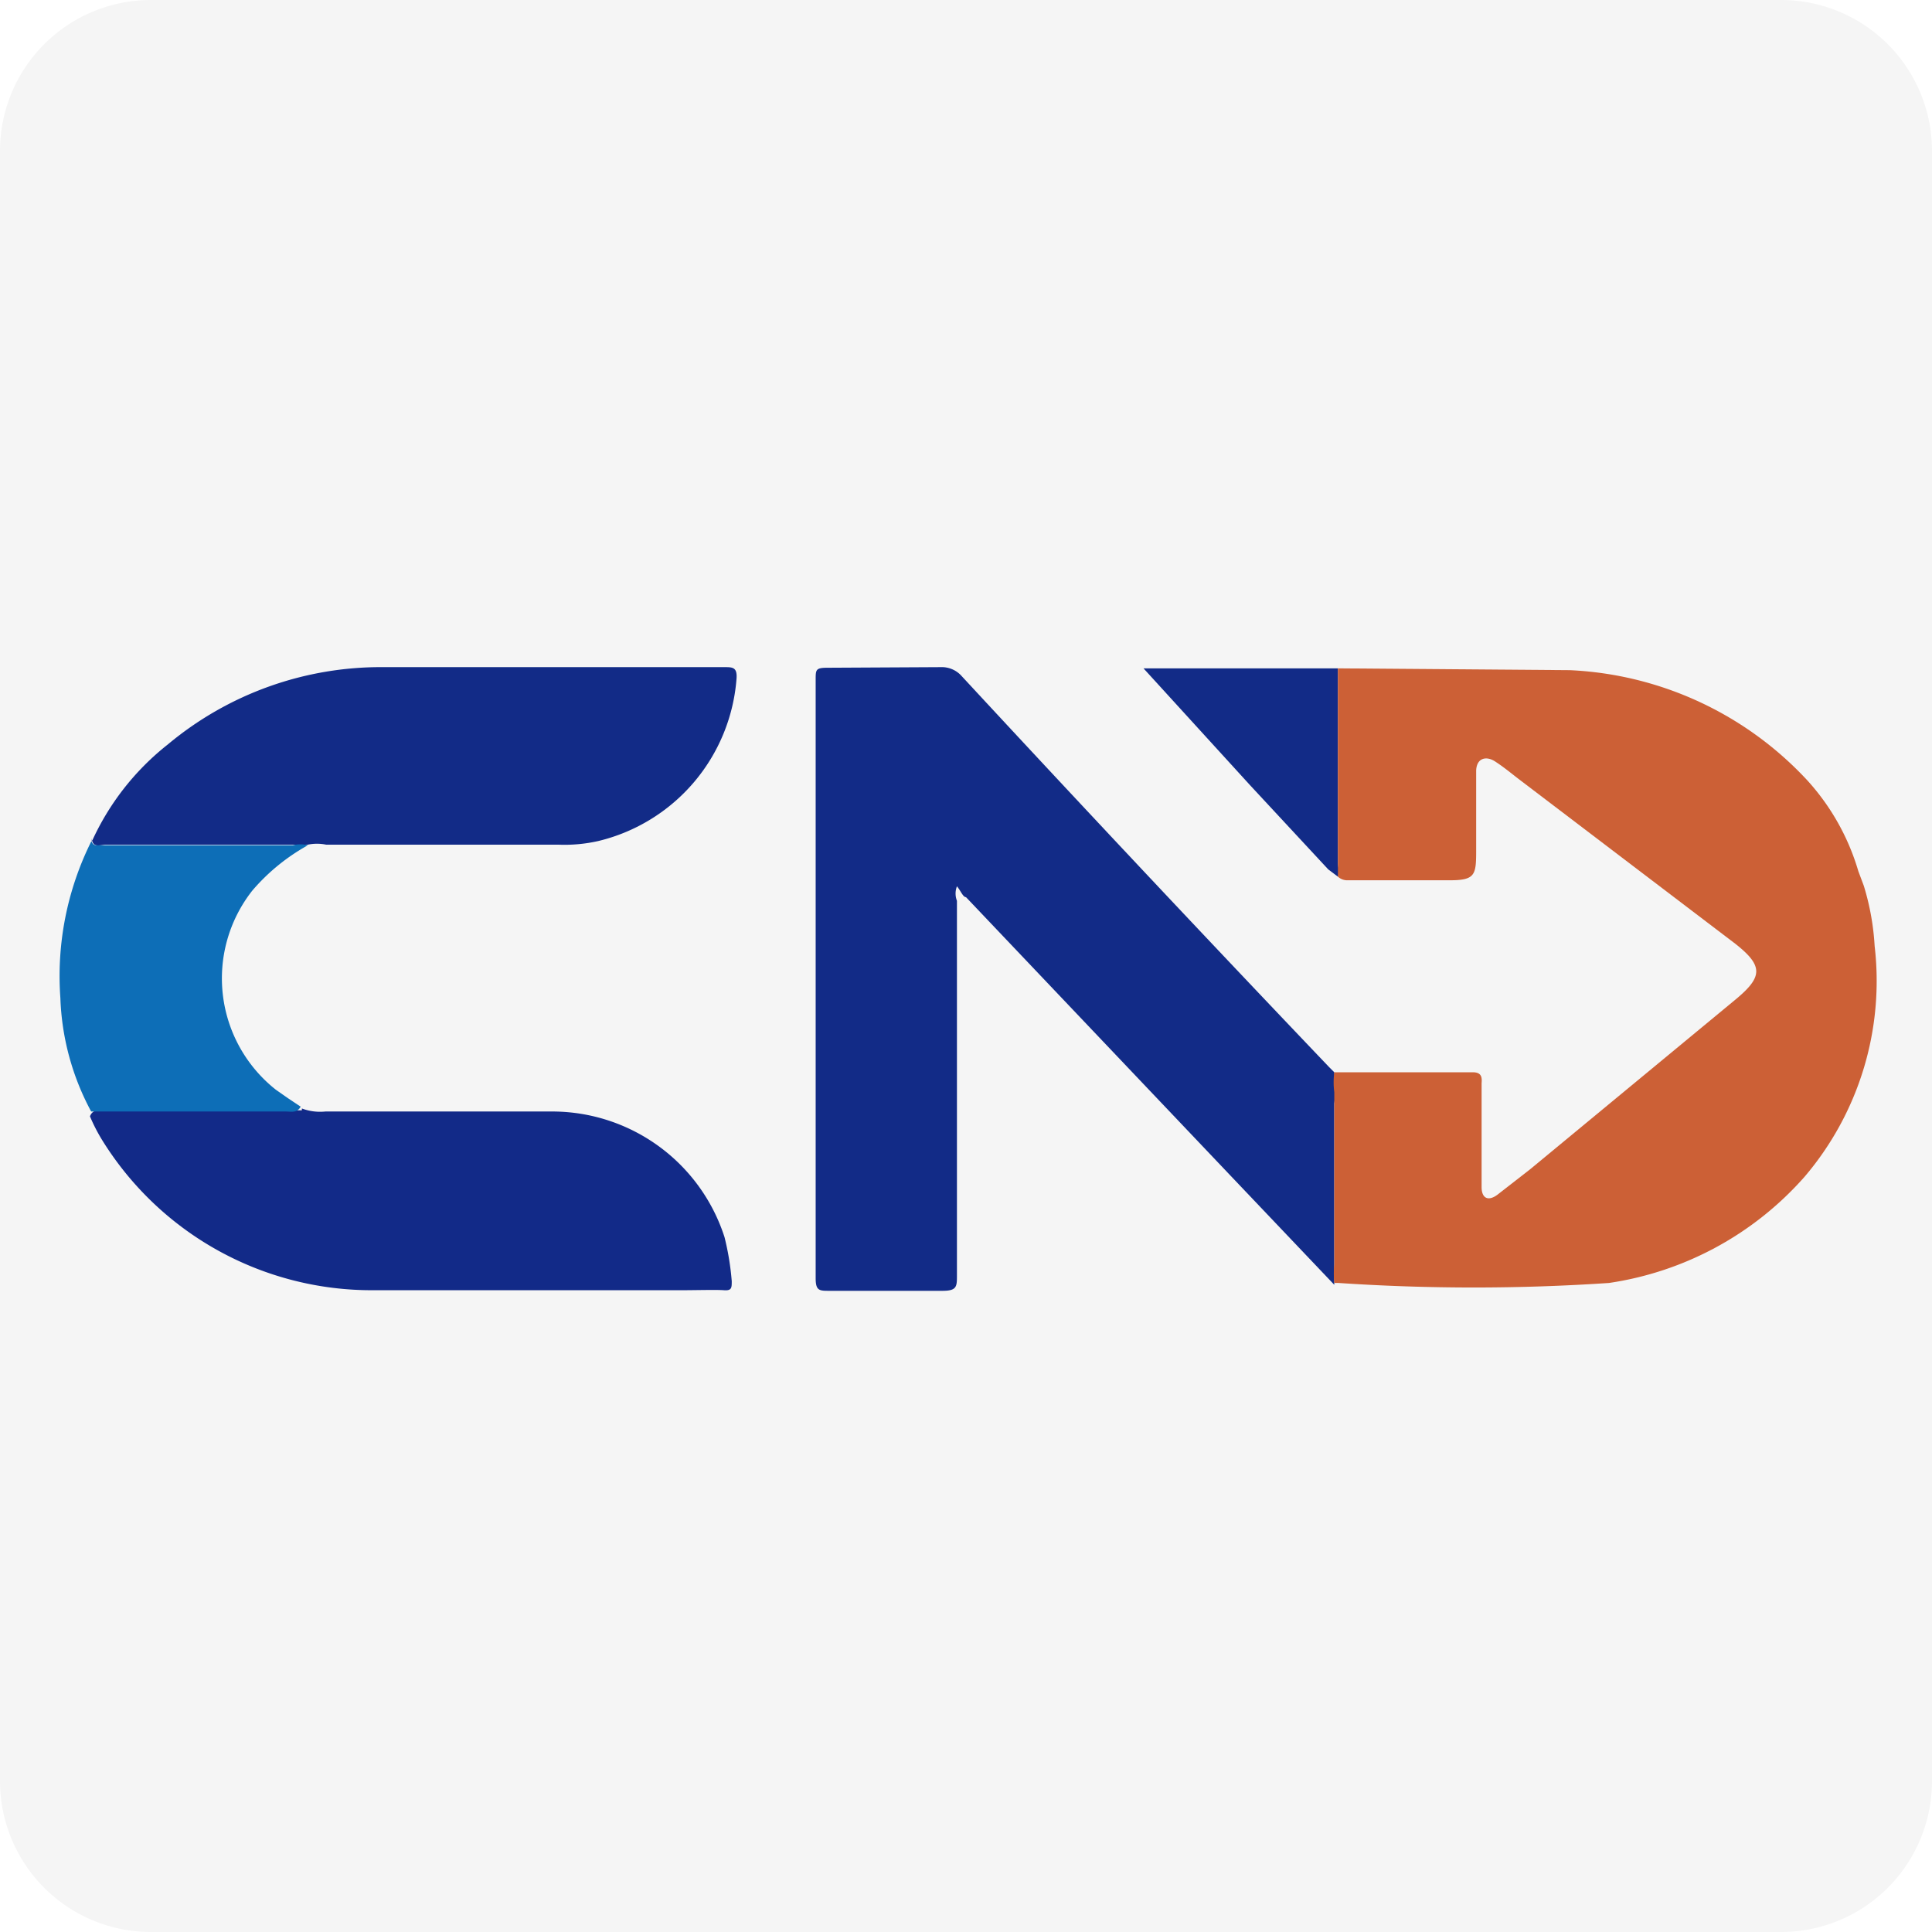 <svg id="Layer_1" data-name="Layer 1" xmlns="http://www.w3.org/2000/svg" viewBox="0 0 32 32"><defs><style>.cls-1{fill:#f5f5f5;}.cls-1,.cls-2,.cls-3,.cls-4,.cls-5{fill-rule:evenodd;}.cls-2{fill:#122b87;}.cls-3{fill:#122a88;}.cls-4{fill:#0d6eb7;}.cls-5{fill:#cc6036;}</style></defs><title>cnd-express</title><g id="cndexpress"><path id="Fill-1备份" class="cls-1" d="M32,29.5A2.5,2.5,0,0,1,29.5,32H2.5A2.5,2.5,0,0,1,0,29.5V2.5A2.5,2.5,0,0,1,2.5,0h27A2.5,2.5,0,0,1,32,2.5Z"/><path id="形状结合" class="cls-2" d="M15.58,11.05a.44.44,0,0,1,.35.15q3,3.24,6.08,6.47h0l.09.09a2.26,2.26,0,0,1,0,.52v3l-.2-.21h0l-1.54-1.62L16,14.86c-.05,0-.09-.11-.15-.18a.33.33,0,0,0,0,.24v6.2c0,.19,0,.26-.24.26H13.74c-.17,0-.23,0-.23-.21V11.26c0-.17,0-.2.2-.2ZM20.7,13l-1.76-1.93h3.22V14.3c0,.08.05.17,0,.22L22,14.4Z"/><path class="cls-3" d="M5,18.36a.86.86,0,0,0,.39.05H9.16A3,3,0,0,1,12,20.49a4.45,4.45,0,0,1,.12.73c0,.11,0,.16-.13.15s-.46,0-.69,0H6.19a5.25,5.25,0,0,1-4.5-2.49,2.87,2.87,0,0,1-.2-.39c.05-.13.17-.1.27-.1H5"/><path class="cls-2" d="M1.52,13.94a4.31,4.31,0,0,1,1.26-1.61,5.5,5.5,0,0,1,3.58-1.28H12c.13,0,.21,0,.2.18a3,3,0,0,1-2.29,2.7,2.54,2.54,0,0,1-.67.06H5.4a.76.76,0,0,0-.3,0H1.75c-.08,0-.22.07-.23-.11"/><path class="cls-4" d="M1.52,13.94a.08.08,0,0,0,.09.06H4.85a.53.53,0,0,1,.25,0,3.33,3.33,0,0,0-.92.75,2.35,2.35,0,0,0,.39,3.3l.2.14.21.14c-.06.11-.16.08-.25.08H1.51A4.26,4.26,0,0,1,1,16.53a5,5,0,0,1,.51-2.59"/><path class="cls-5" d="M26,11.1a5.72,5.72,0,0,1,3.93,1.82,3.84,3.84,0,0,1,.85,1.51h0l.09.24a4.2,4.2,0,0,1,.18,1,5,5,0,0,1-1.16,3.82,5.36,5.36,0,0,1-3.24,1.76,33.48,33.48,0,0,1-4.48,0H22.1a1.6,1.6,0,0,1,0-.31V18.09h0a1.28,1.28,0,0,1,0-.33l2.29,0c.14,0,.16.07.15.18v1.72c0,.19.11.24.26.13l.54-.42,3.4-2.81c.46-.38.47-.56,0-.93L25.15,12.9c-.13-.1-.25-.2-.39-.29s-.3-.06-.31.15v1.29c0,.43,0,.53-.43.53H22.3a.23.23,0,0,1-.14-.06V11.07"/></g></svg>